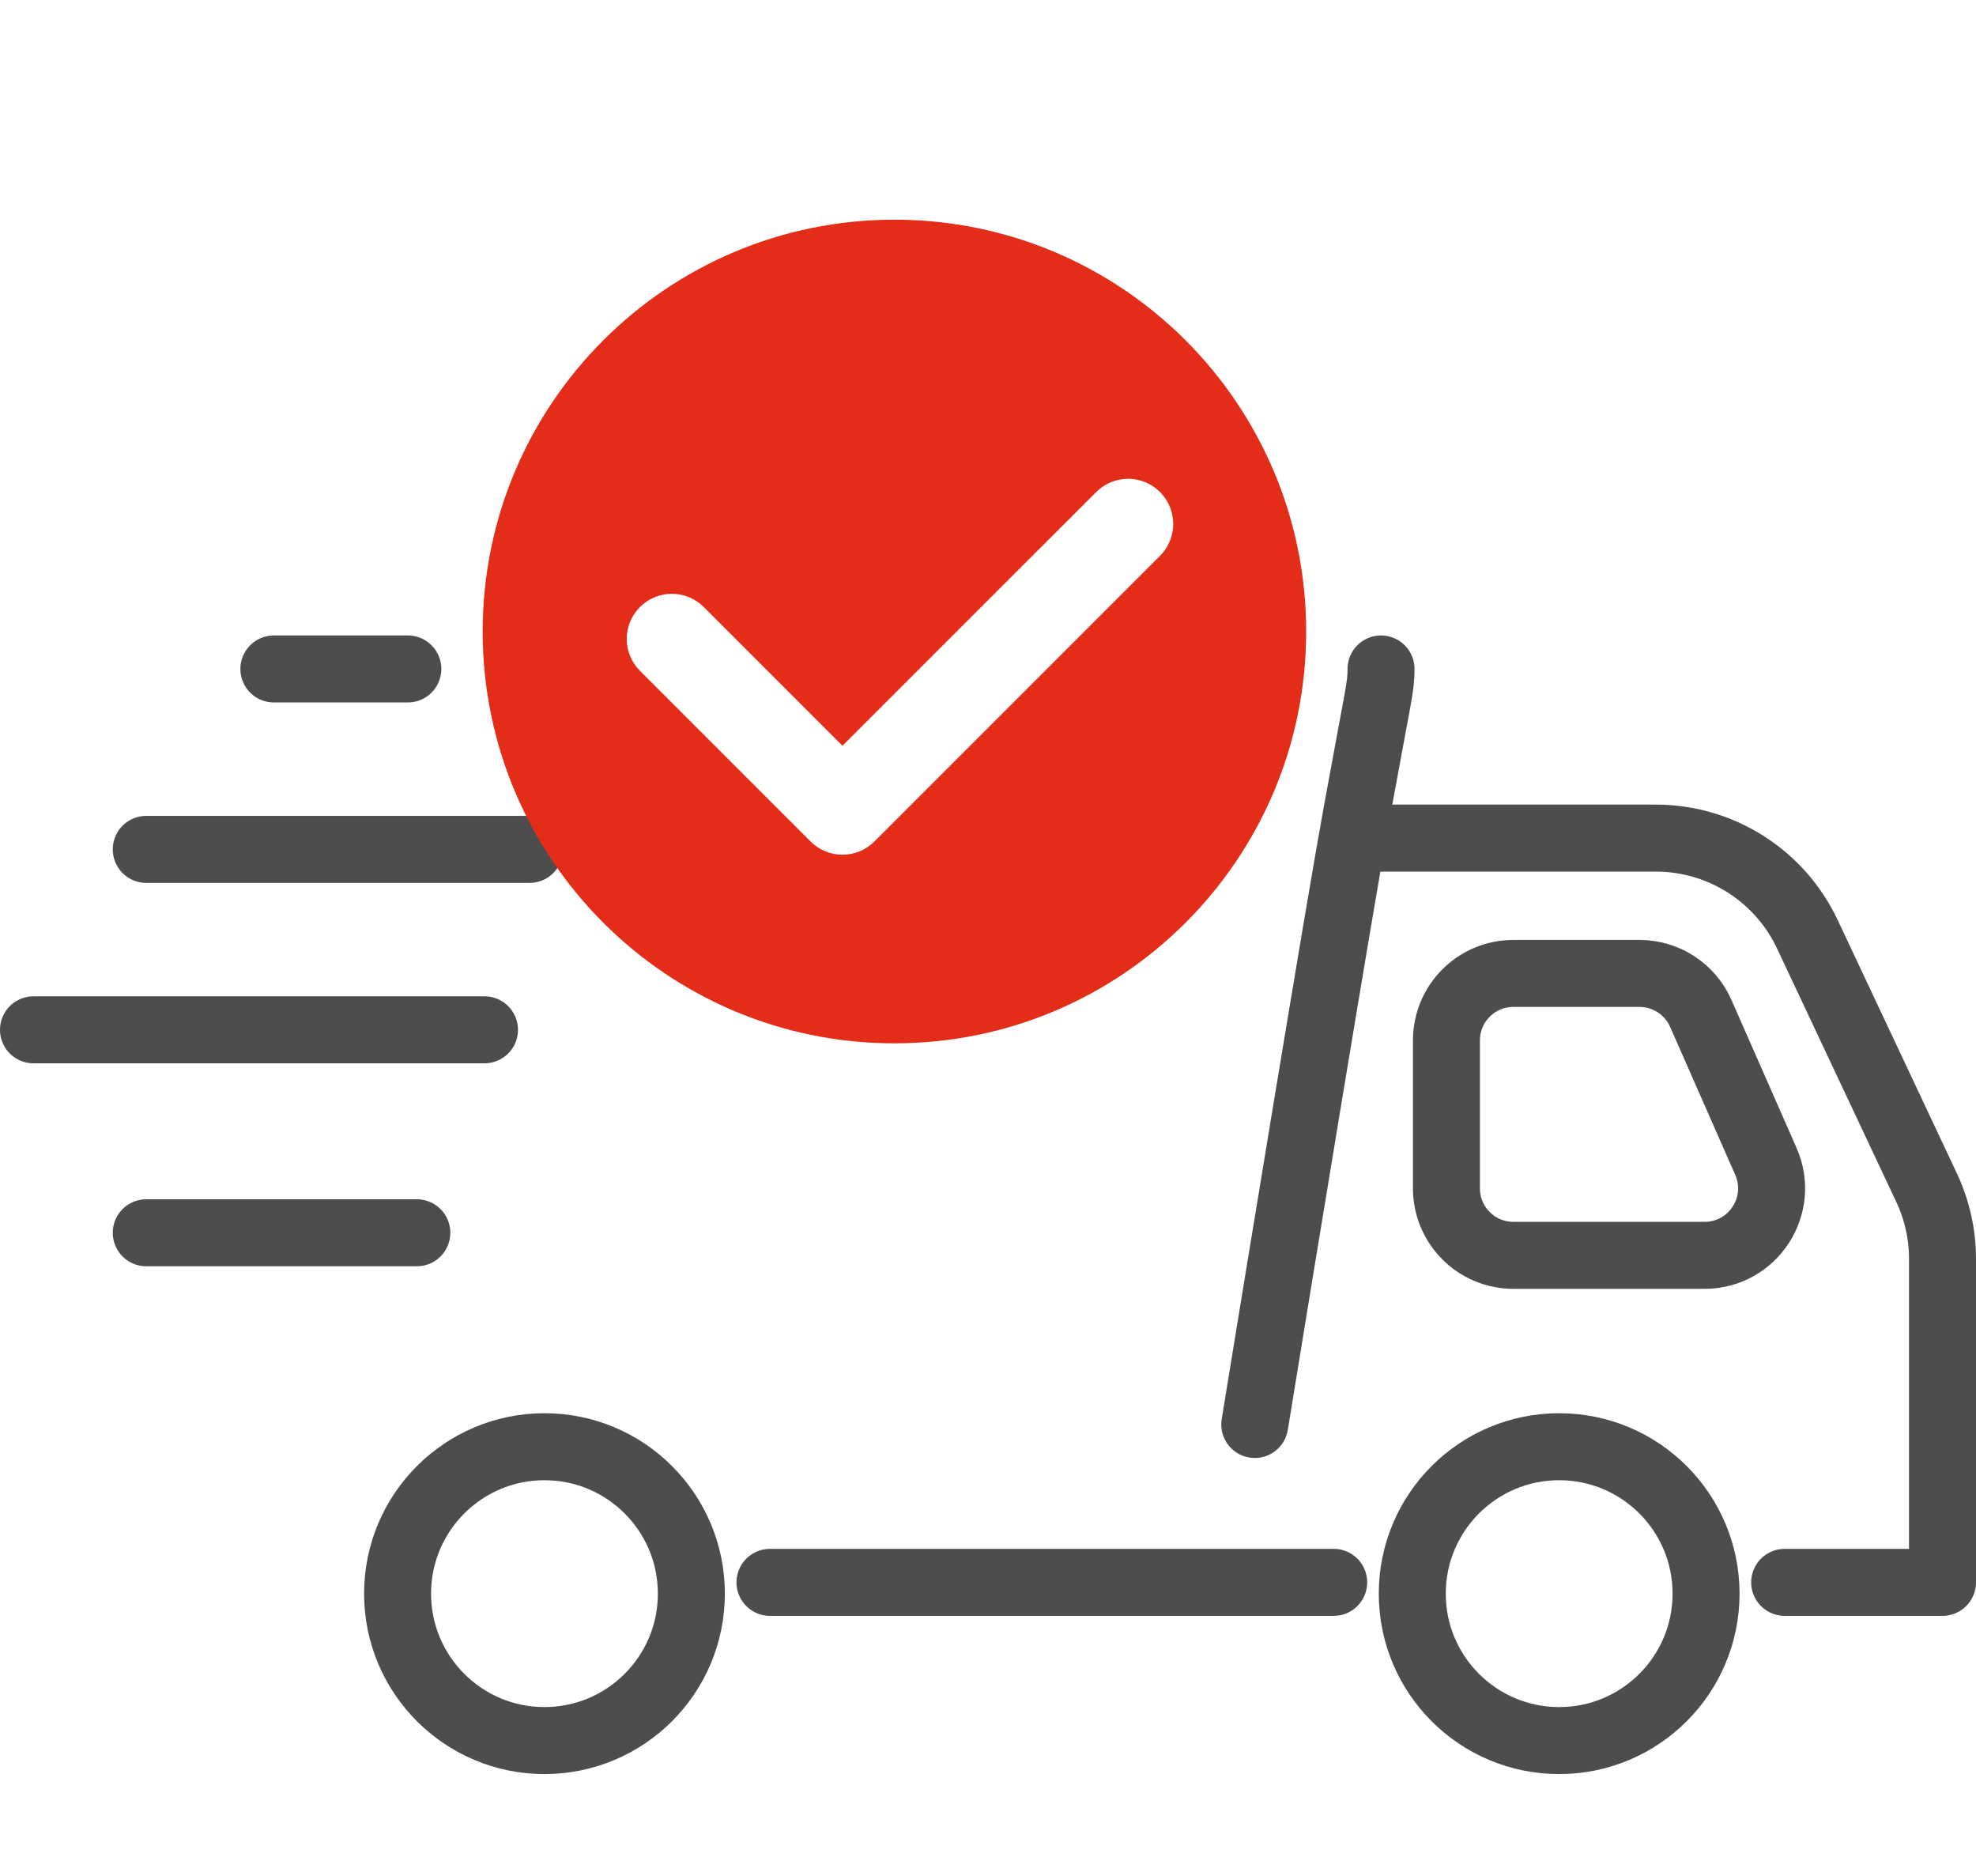 <svg width="59" height="56" viewBox="0 0 59 56" fill="none" xmlns="http://www.w3.org/2000/svg">
<path d="M14.466 30.742H1" stroke="#4D4D4D" stroke-width="2" stroke-linecap="round" stroke-linejoin="round"/>
<path d="M12.446 36.801H4.367" stroke="#4D4D4D" stroke-width="2" stroke-linecap="round" stroke-linejoin="round"/>
<path d="M43.188 35.475V31.059C43.188 29.954 44.083 29.059 45.188 29.059H48.952C49.745 29.059 50.464 29.527 50.783 30.253L52.726 34.669C53.308 35.991 52.34 37.475 50.895 37.475H45.188C44.083 37.475 43.188 36.579 43.188 35.475Z" stroke="#4D4D4D" stroke-width="2" stroke-linecap="round" stroke-linejoin="round"/>
<path d="M8.177 19.97C9.369 19.97 10.722 19.97 12.177 19.97M41.235 19.97C41.235 20.528 41.168 20.643 40.495 24.346C39.956 27.308 38.251 37.699 37.465 42.524" stroke="#4D4D4D" stroke-width="2" stroke-linecap="round" stroke-linejoin="round"/>
<path d="M15.812 25.356H4.367" stroke="#4D4D4D" stroke-width="2" stroke-linecap="round" stroke-linejoin="round"/>
<path d="M40.831 25.019H49.441C51.378 25.019 53.14 26.138 53.965 27.89L57.524 35.453C57.838 36.12 58 36.846 58 37.583V47.237H53.287M39.822 47.237H22.99" stroke="#4D4D4D" stroke-width="2" stroke-linecap="round" stroke-linejoin="round"/>
<circle cx="16.257" cy="47.574" r="4.386" stroke="#4D4D4D" stroke-width="2" stroke-linecap="round" stroke-linejoin="round"/>
<circle cx="46.554" cy="47.574" r="4.386" stroke="#4D4D4D" stroke-width="2" stroke-linecap="round" stroke-linejoin="round"/>
<path d="M26.706 6.558C33.495 6.558 39 12.062 39 18.852C39 25.642 33.496 31.146 26.706 31.146C19.916 31.146 14.412 25.642 14.412 18.852C14.412 12.062 19.916 6.558 26.706 6.558ZM34.636 14.688C34.11 14.162 33.257 14.162 32.731 14.688L25.155 22.263L21.013 18.121C20.487 17.595 19.634 17.595 19.108 18.121C18.582 18.647 18.582 19.5 19.108 20.026L24.203 25.121C24.729 25.647 25.582 25.647 26.108 25.121L34.636 16.593C35.162 16.067 35.162 15.214 34.636 14.688Z" fill="#E42D18"/>
</svg>
